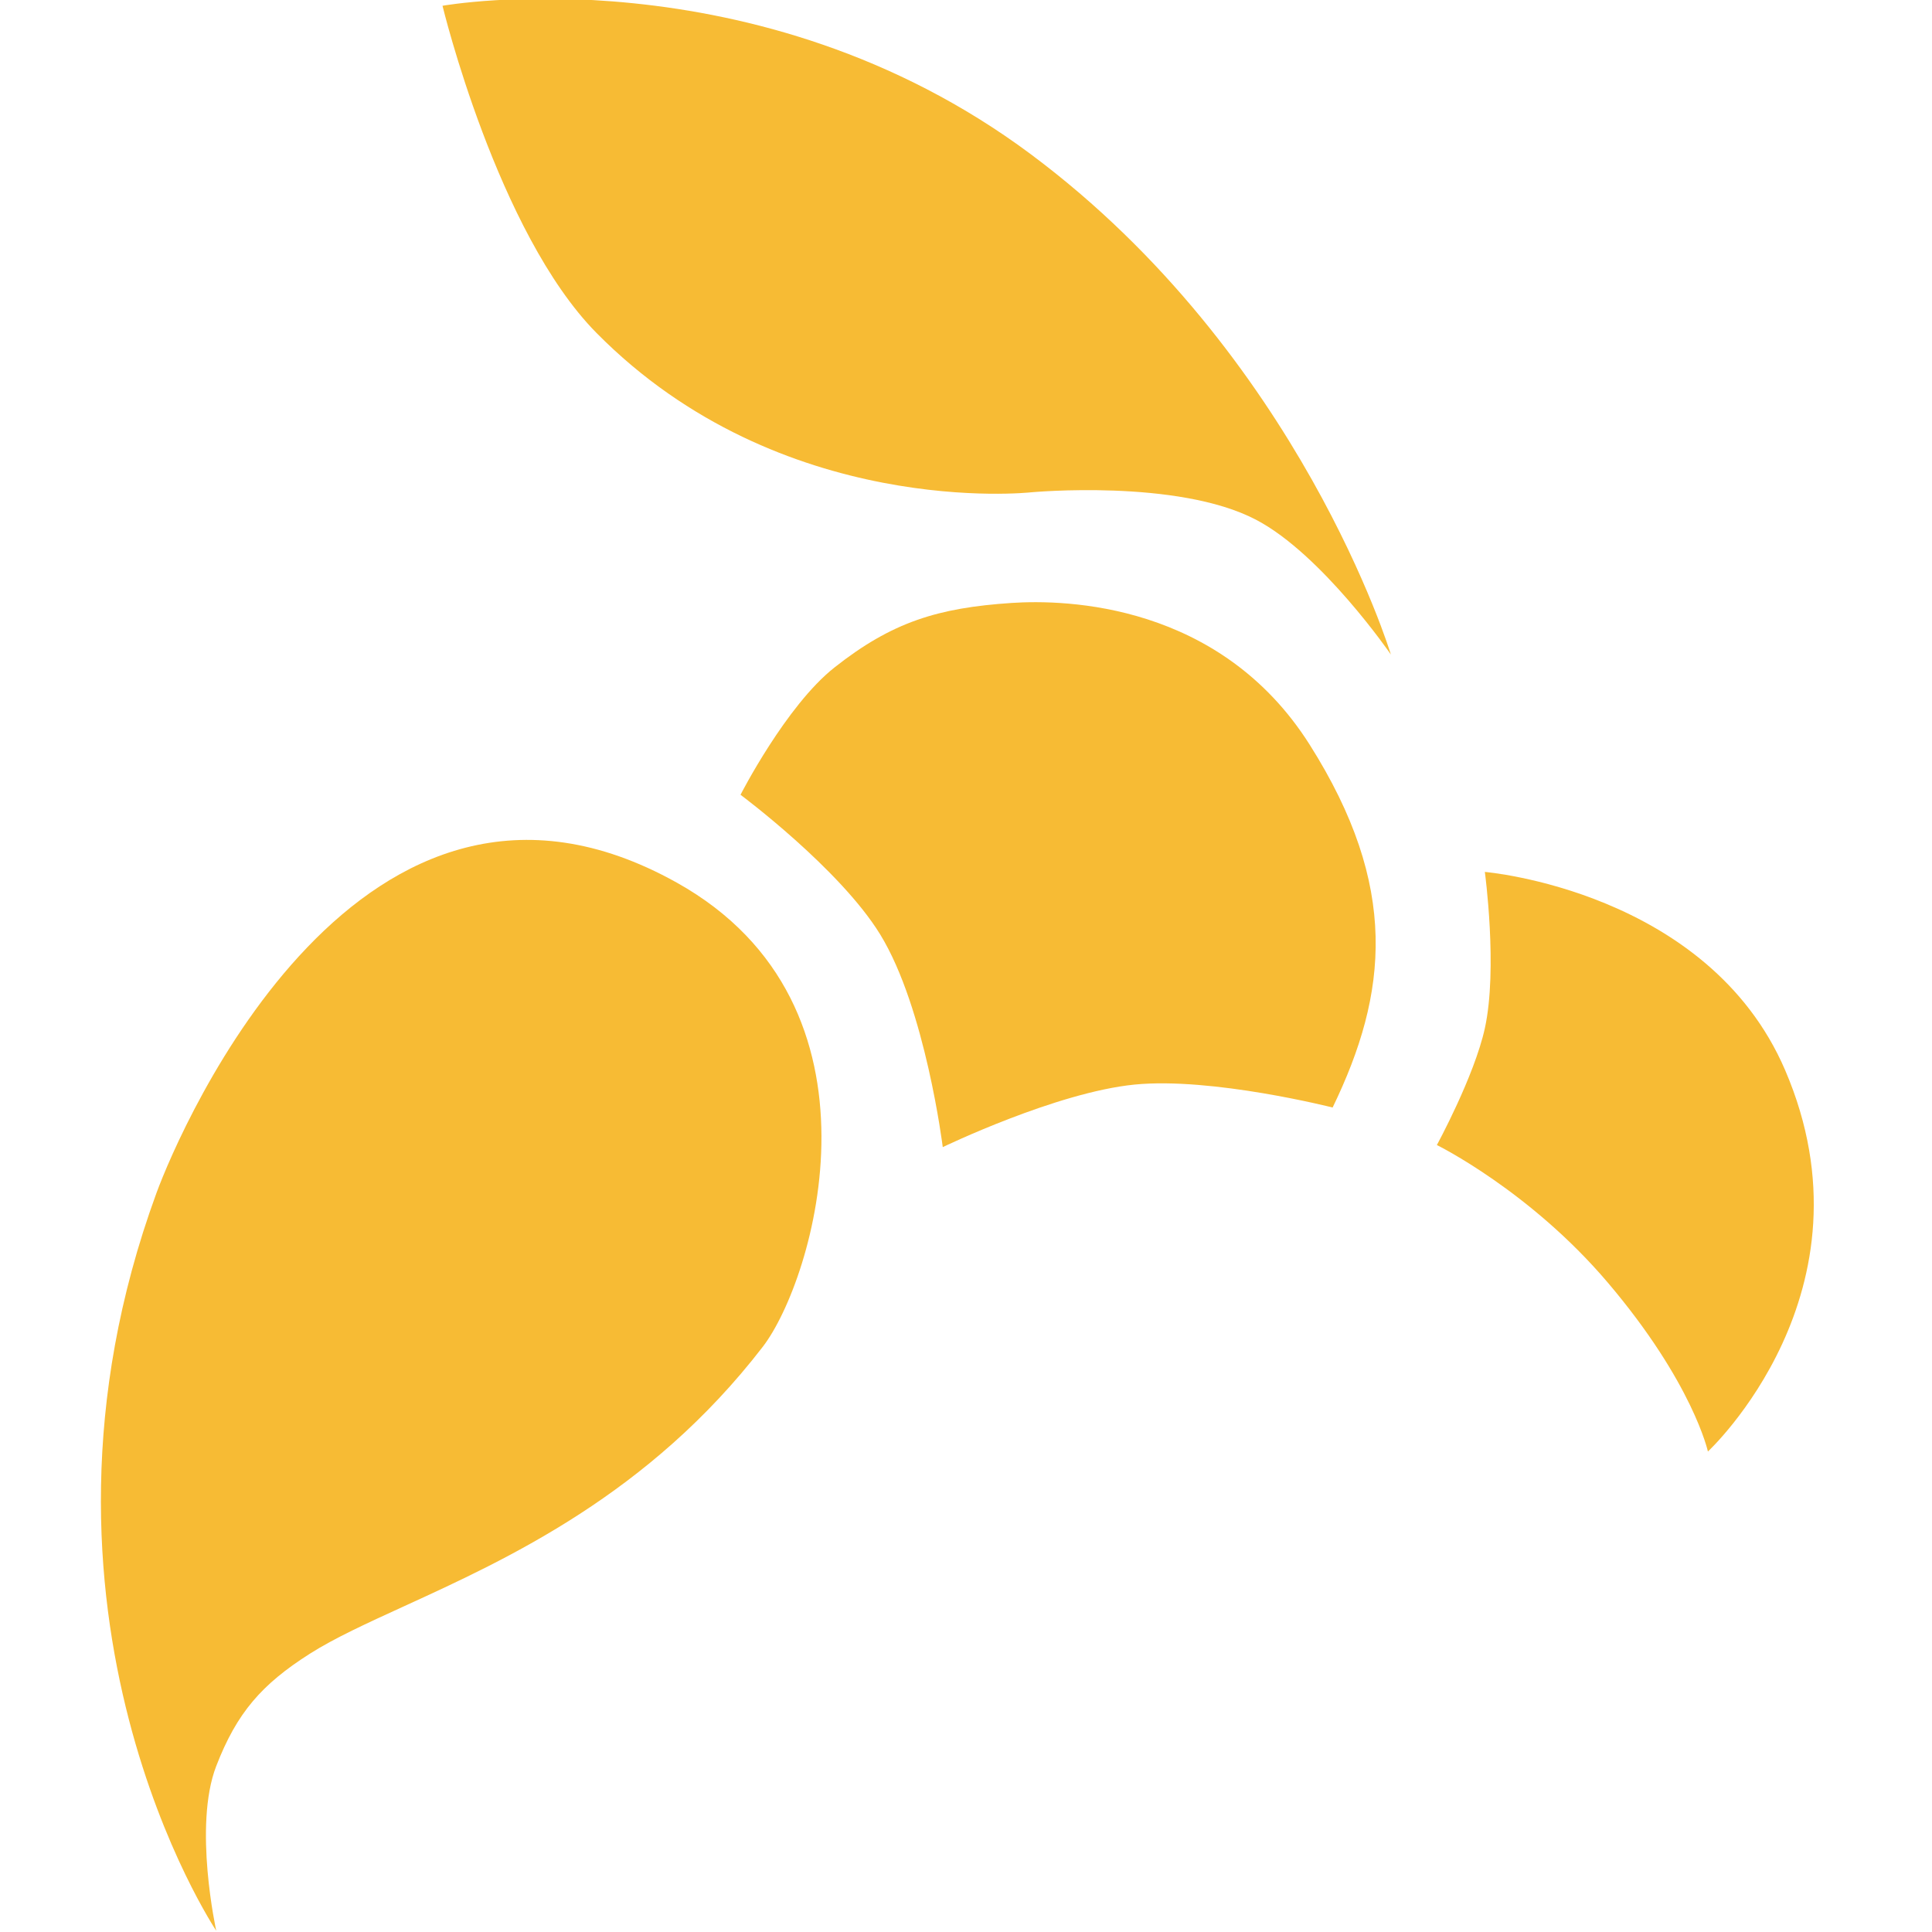<svg width="72" height="72" viewBox="0 0 72 72" fill="none" xmlns="http://www.w3.org/2000/svg">
<g clip-path="url(#clip0_1172_1435)">
<path d="M38.414 5.747C28.183 -1.874 16.491 0.215 16.491 0.215C16.491 0.215 18.531 8.662 22.228 12.406C29.107 19.372 38.414 18.348 38.414 18.348C38.414 18.348 43.888 17.835 46.814 19.372C49.269 20.661 51.834 24.392 51.834 24.392C51.834 24.392 48.453 13.226 38.414 5.747Z" fill="#F7BB34"/>
<path d="M27.597 29.619C27.597 29.619 31.299 32.374 32.803 34.825C34.49 37.574 35.134 42.75 35.134 42.75C35.134 42.75 39.36 40.708 42.282 40.419C45.17 40.133 49.663 41.274 49.663 41.274C51.731 37.005 52.15 33.037 48.809 27.754C45.468 22.47 39.724 22.335 37.698 22.47C34.958 22.653 33.247 23.176 31.093 24.879C29.289 26.306 27.597 29.619 27.597 29.619Z" fill="#F7BB34"/>
<path d="M55.336 32.494C55.336 32.494 55.823 36.098 55.336 38.321C54.942 40.115 53.548 42.672 53.548 42.672C53.548 42.672 57.011 44.375 59.92 47.801C63.094 51.54 63.649 54.094 63.649 54.094C63.649 54.094 70.076 48.132 66.524 39.875C63.649 33.193 55.336 32.494 55.336 32.494Z" fill="#F7BB34"/>
<path d="M15.052 59.863C13.667 60.497 12.461 61.048 11.546 61.63C9.751 62.771 8.826 63.831 8.059 65.815C7.194 68.051 8.059 71.953 8.059 71.953C8.059 71.953 0.113 60.097 5.827 44.47C6.719 42.031 13.464 26.331 25.218 32.891C33.42 37.469 30.333 47.715 28.427 50.19C24.197 55.68 18.924 58.092 15.052 59.863Z" fill="#F7BB34"/>
</g>
<defs>
<clipPath id="clip0_1172_1435">
<rect width="72" height="72" fill="white"/>
</clipPath>
</defs>
</svg>
